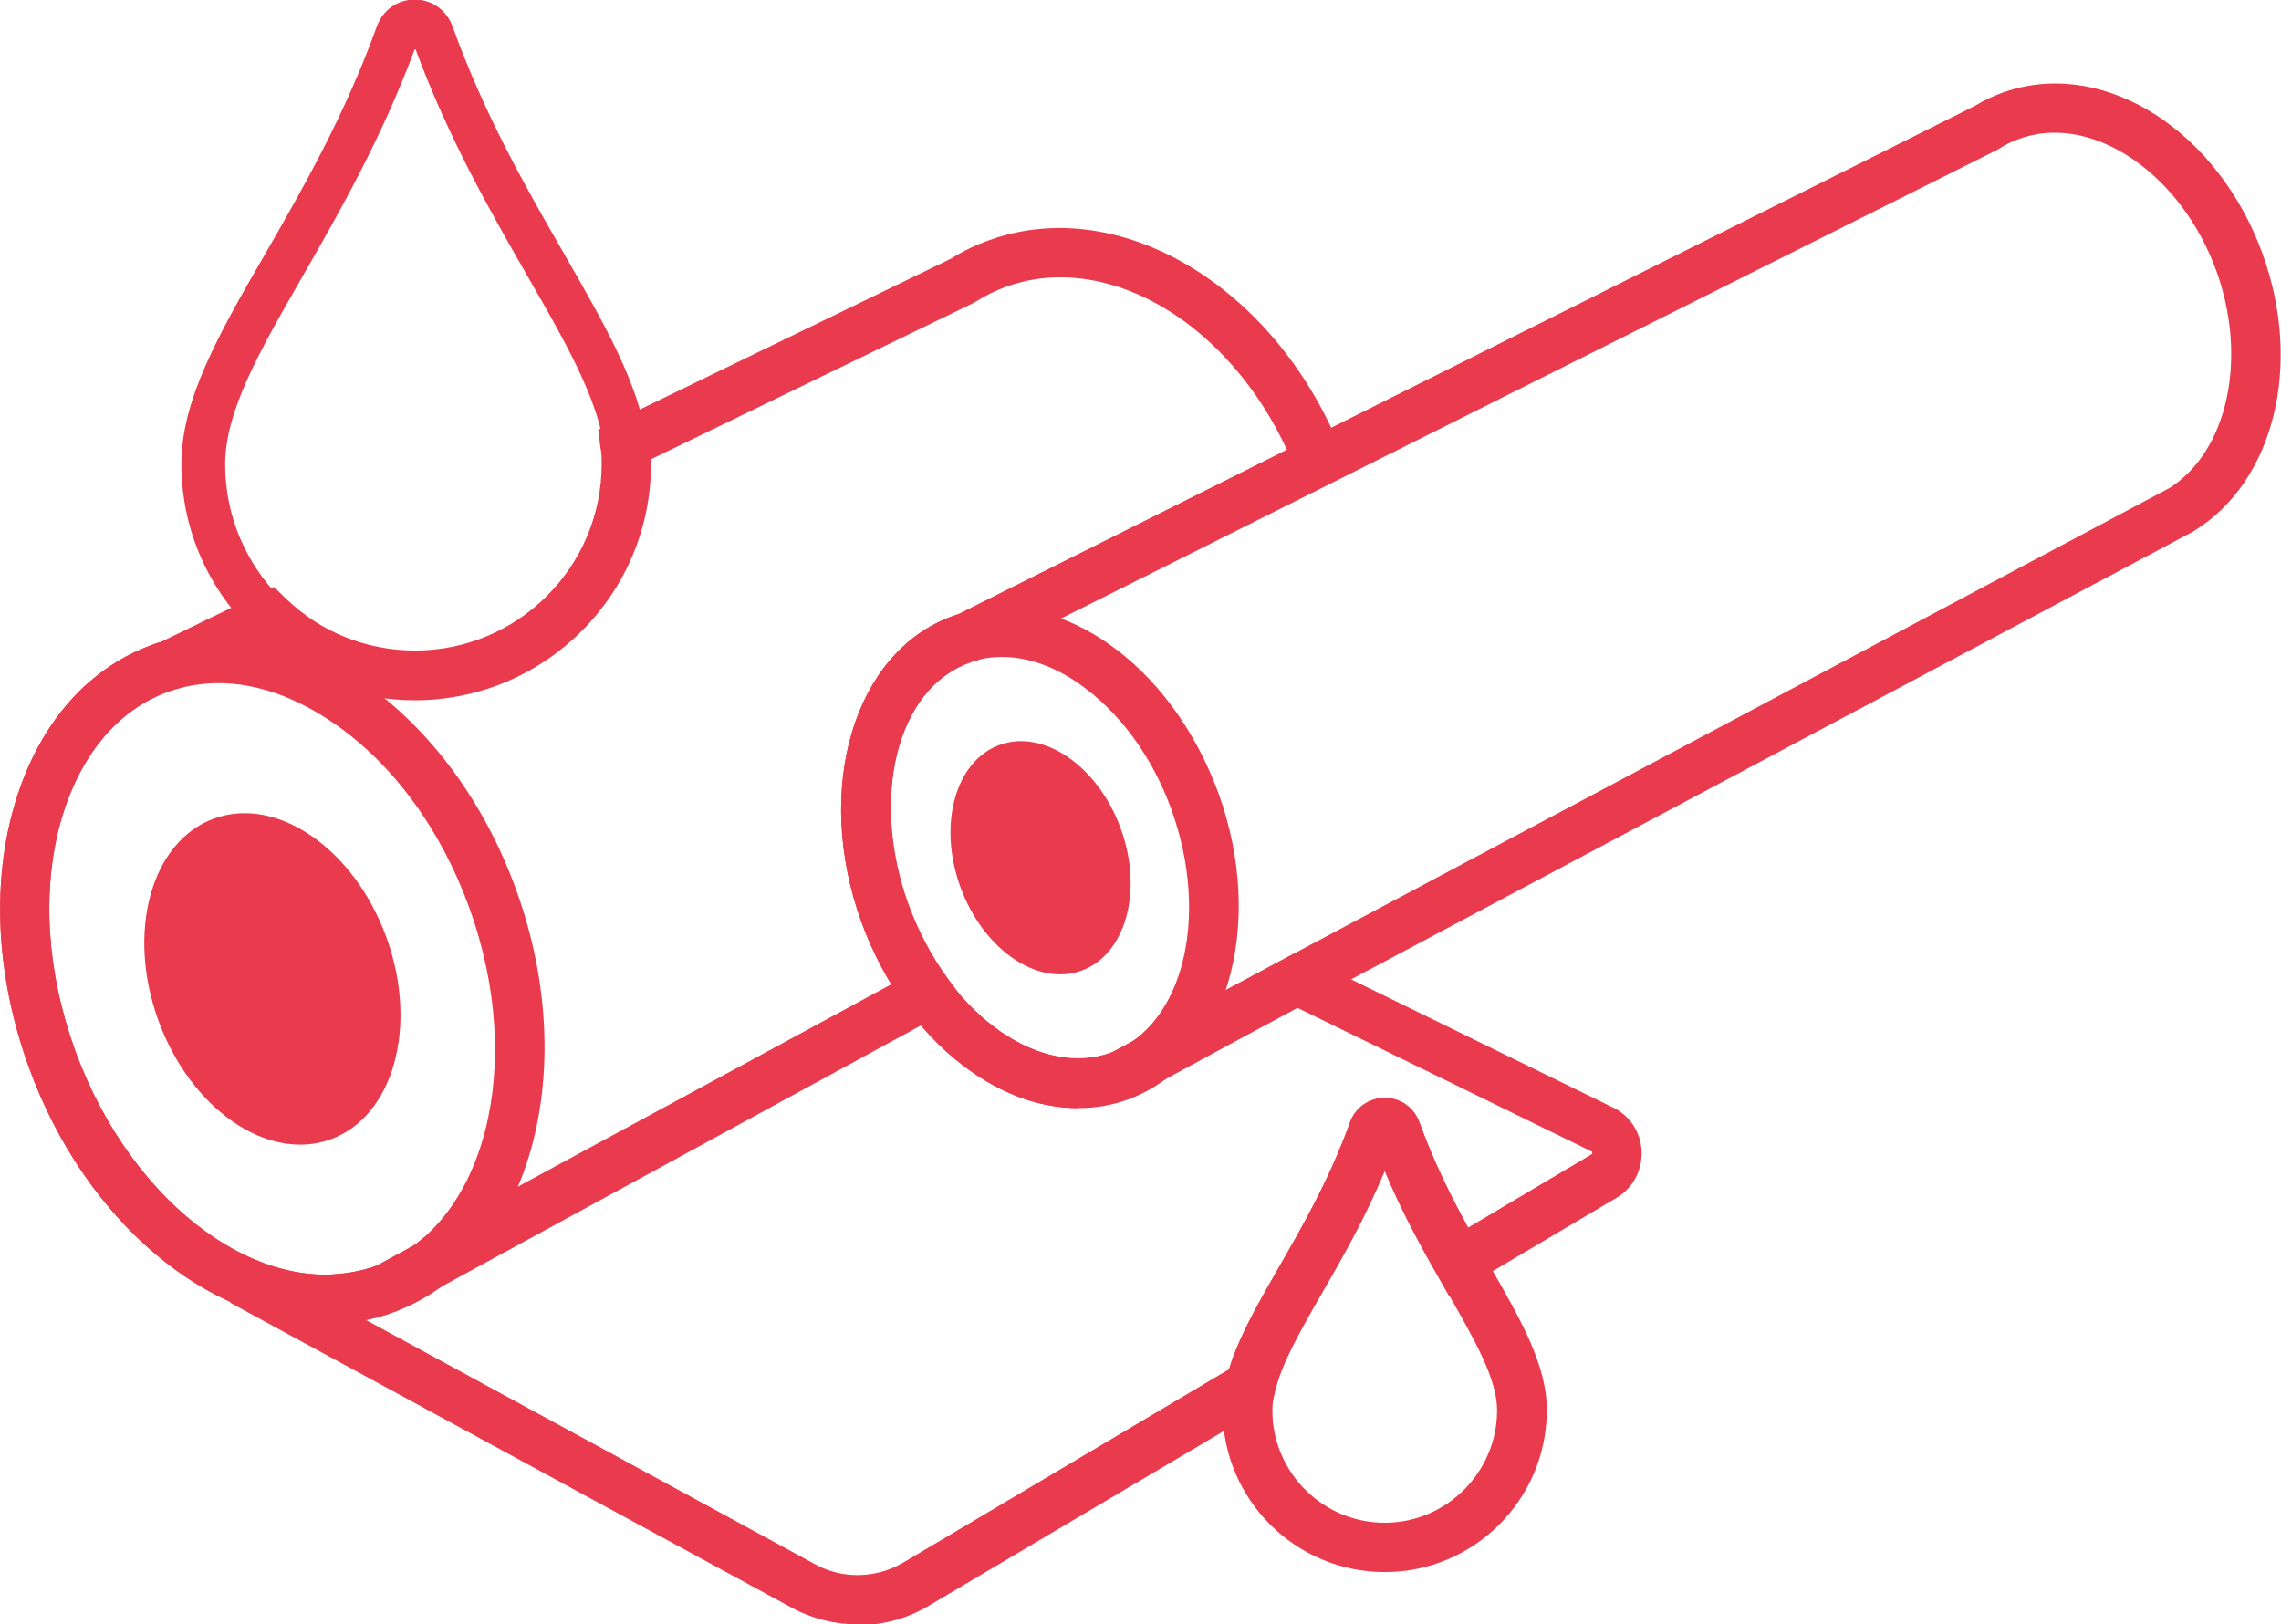 <?xml version="1.0" encoding="UTF-8"?>
<svg xmlns="http://www.w3.org/2000/svg" id="Layer_2" data-name="Layer 2" viewBox="0 0 53.19 37.88">
  <defs>
    <style>
      .cls-1 {
        fill: #ea3b4e;
      }
    </style>
  </defs>
  <g id="Layer_1-2" data-name="Layer 1">
    <g>
      <g>
        <ellipse class="cls-1" cx="6.35" cy="22.83" rx="2.83" ry="3.98" transform="translate(-7.4 3.53) rotate(-19.93)"></ellipse>
        <path class="cls-1" d="m7.62,30.87c-2.75,0-5.65-2.39-6.95-5.99-.74-2.04-.87-4.18-.36-6.01.53-1.9,1.67-3.26,3.23-3.83,1.55-.56,3.3-.25,4.93.87,1.56,1.08,2.83,2.8,3.57,4.85h0c1.55,4.29.27,8.7-2.86,9.84-.5.18-1.02.27-1.55.27Zm-2.52-14.94c-.4,0-.8.07-1.18.2-1.19.43-2.08,1.51-2.51,3.05-.44,1.6-.32,3.49.34,5.31,1.34,3.69,4.49,5.95,7.02,5.03,2.54-.92,3.51-4.67,2.17-8.36h0c-.66-1.82-1.78-3.35-3.15-4.29-.9-.62-1.82-.94-2.7-.94Z"></path>
        <path class="cls-1" d="m9.67,16.26c-3,0-5.44-2.44-5.44-5.44,0-1.5.86-3.01,1.96-4.91.87-1.51,1.85-3.22,2.6-5.3.14-.38.48-.62.88-.62h0c.4,0,.74.24.88.62h0c.75,2.08,1.73,3.79,2.6,5.3,1.09,1.9,1.96,3.41,1.96,4.91,0,3-2.44,5.44-5.44,5.44Zm0-15.11c-.77,2.07-1.74,3.77-2.6,5.27-1.02,1.77-1.82,3.17-1.82,4.41,0,2.44,1.99,4.43,4.43,4.43s4.43-1.99,4.43-4.43c0-1.23-.8-2.64-1.82-4.41-.86-1.5-1.83-3.19-2.6-5.27Z"></path>
        <path class="cls-1" d="m32.29,36.66c-2.08,0-3.78-1.69-3.78-3.78,0-1.04.6-2.09,1.3-3.31.56-.97,1.19-2.07,1.67-3.4.12-.34.44-.57.81-.57s.68.22.81.57c.48,1.33,1.11,2.43,1.67,3.4.7,1.22,1.3,2.27,1.3,3.31,0,2.08-1.69,3.78-3.78,3.78Zm0-9.37c-.46,1.1-.99,2.03-1.47,2.86-.64,1.12-1.15,2-1.15,2.74,0,1.45,1.18,2.62,2.62,2.62s2.62-1.18,2.62-2.62c0-.73-.51-1.62-1.15-2.74-.48-.84-1.01-1.76-1.47-2.86Zm-.28-.72s0,0,0,0c0,0,0,0,0,0h0Z"></path>
        <path class="cls-1" d="m7.62,30.87c-2.75,0-5.65-2.39-6.95-5.99-.74-2.04-.87-4.18-.36-6.01.53-1.9,1.67-3.26,3.23-3.83.07-.03.14-.05.21-.07l2.64-1.28.29.28c.81.78,1.88,1.2,3,1.2,2.4,0,4.35-1.95,4.35-4.35,0-.12,0-.25-.03-.39l-.05-.41,8.23-3.99c.28-.18.58-.32.89-.43l.21-.07c3.02-.93,6.53,1.27,8.01,5.02l.19.49-8.7,4.35h-.05s-.08.04-.12.05c-1.69.61-2.33,3.15-1.42,5.66h0c.23.62.53,1.19.9,1.7l.39.53-11.95,6.48c-.41.34-.87.6-1.35.78-.5.18-1.02.27-1.55.27Zm-1.44-15.79l-2.02.98h-.05c-.06.03-.13.05-.19.07-1.19.43-2.08,1.51-2.51,3.05-.44,1.6-.32,3.49.34,5.31,1.34,3.69,4.49,5.95,7.02,5.03.38-.14.73-.34,1.05-.61l.05-.04.05-.03,10.87-5.89c-.27-.45-.51-.93-.69-1.44-1.13-3.11-.18-6.31,2.12-7.14.05-.02.09-.03.14-.05l7.65-3.83c-1.34-2.9-4.06-4.57-6.38-3.86l-.18.06c-.24.09-.47.2-.69.34l-.05.03-7.53,3.65s0,.08,0,.11c0,3.04-2.47,5.51-5.51,5.51-1.29,0-2.51-.44-3.5-1.25Z"></path>
        <path class="cls-1" d="m25.13,25.84c-.81,0-1.66-.28-2.46-.84-1.13-.78-2.04-2.02-2.58-3.49-1.13-3.11-.18-6.31,2.12-7.14.05-.02.09-.03.14-.05L46.05,2.47c.21-.13.43-.23.65-.31l.15-.05c2.29-.71,4.88.97,5.91,3.81h0c.94,2.59.27,5.3-1.58,6.45l-.03.02-23.86,12.69c-.3.24-.63.43-.99.56-.38.14-.77.2-1.17.2ZM47.08,3.24c-.16.06-.31.13-.45.22l-.05.03-23.81,11.92h-.05s-.08.04-.12.05c-1.69.61-2.33,3.15-1.42,5.66.45,1.25,1.22,2.29,2.15,2.94.87.6,1.79.78,2.57.5.25-.09.48-.22.69-.4l.05-.04.05-.03,23.9-12.71c1.36-.86,1.83-3.03,1.09-5.07h0c-.81-2.23-2.82-3.62-4.48-3.11l-.12.04Zm0,0h0s0,0,0,0Zm.02,0s0,0-.01,0c0,0,0,0,.01,0Z"></path>
        <path class="cls-1" d="m20,37.88c-.53,0-1.06-.13-1.54-.39l-13.09-7.11.54-1.02c1.28.65,2.61.25,2.82.18l13.06-7.11.3.4c1.09,1.47,2.56,2.15,3.78,1.74l4.35-2.36,7.38,3.61c.39.18.66.57.68,1.02s-.2.86-.58,1.09l-3.9,2.31-.29-.51c-.42-.73-.85-1.53-1.22-2.42-.46,1.1-.99,2.03-1.47,2.86-.51.88-.94,1.64-1.09,2.29l-.06.24-8.02,4.75c-.5.3-1.08.45-1.65.45Zm-11.47-7.1l10.48,5.7c.64.35,1.42.33,2.05-.04l7.6-4.51c.22-.73.66-1.49,1.15-2.35.56-.97,1.19-2.07,1.67-3.4.12-.34.44-.57.81-.57s.68.22.81.57c.33.91.73,1.71,1.13,2.45l2.88-1.71s.02-.01.02-.04c0-.02-.01-.03-.02-.03l-6.86-3.35-3.91,2.12h-.04c-1.59.59-3.44-.09-4.82-1.71l-12.26,6.68h-.03s-.27.12-.65.19Z"></path>
      </g>
      <ellipse class="cls-1" cx="24.26" cy="20" rx="1.99" ry="2.8" transform="translate(-5.36 9.47) rotate(-19.93)"></ellipse>
      <path class="cls-1" d="m25.13,25.84c-.81,0-1.66-.28-2.46-.84-1.13-.78-2.04-2.02-2.58-3.49-1.13-3.11-.18-6.31,2.12-7.14,1.15-.42,2.43-.19,3.62.63,1.13.78,2.04,2.02,2.58,3.49,1.13,3.11.18,6.31-2.12,7.14-.38.14-.77.2-1.17.2Zm-1.76-10.52c-.27,0-.52.04-.77.13-1.69.61-2.33,3.15-1.43,5.66.45,1.25,1.22,2.29,2.15,2.94.87.6,1.79.78,2.57.5,1.69-.61,2.33-3.15,1.43-5.66h0c-.45-1.25-1.22-2.29-2.15-2.94-.6-.42-1.22-.63-1.8-.63Z"></path>
    </g>
  </g>
</svg>
